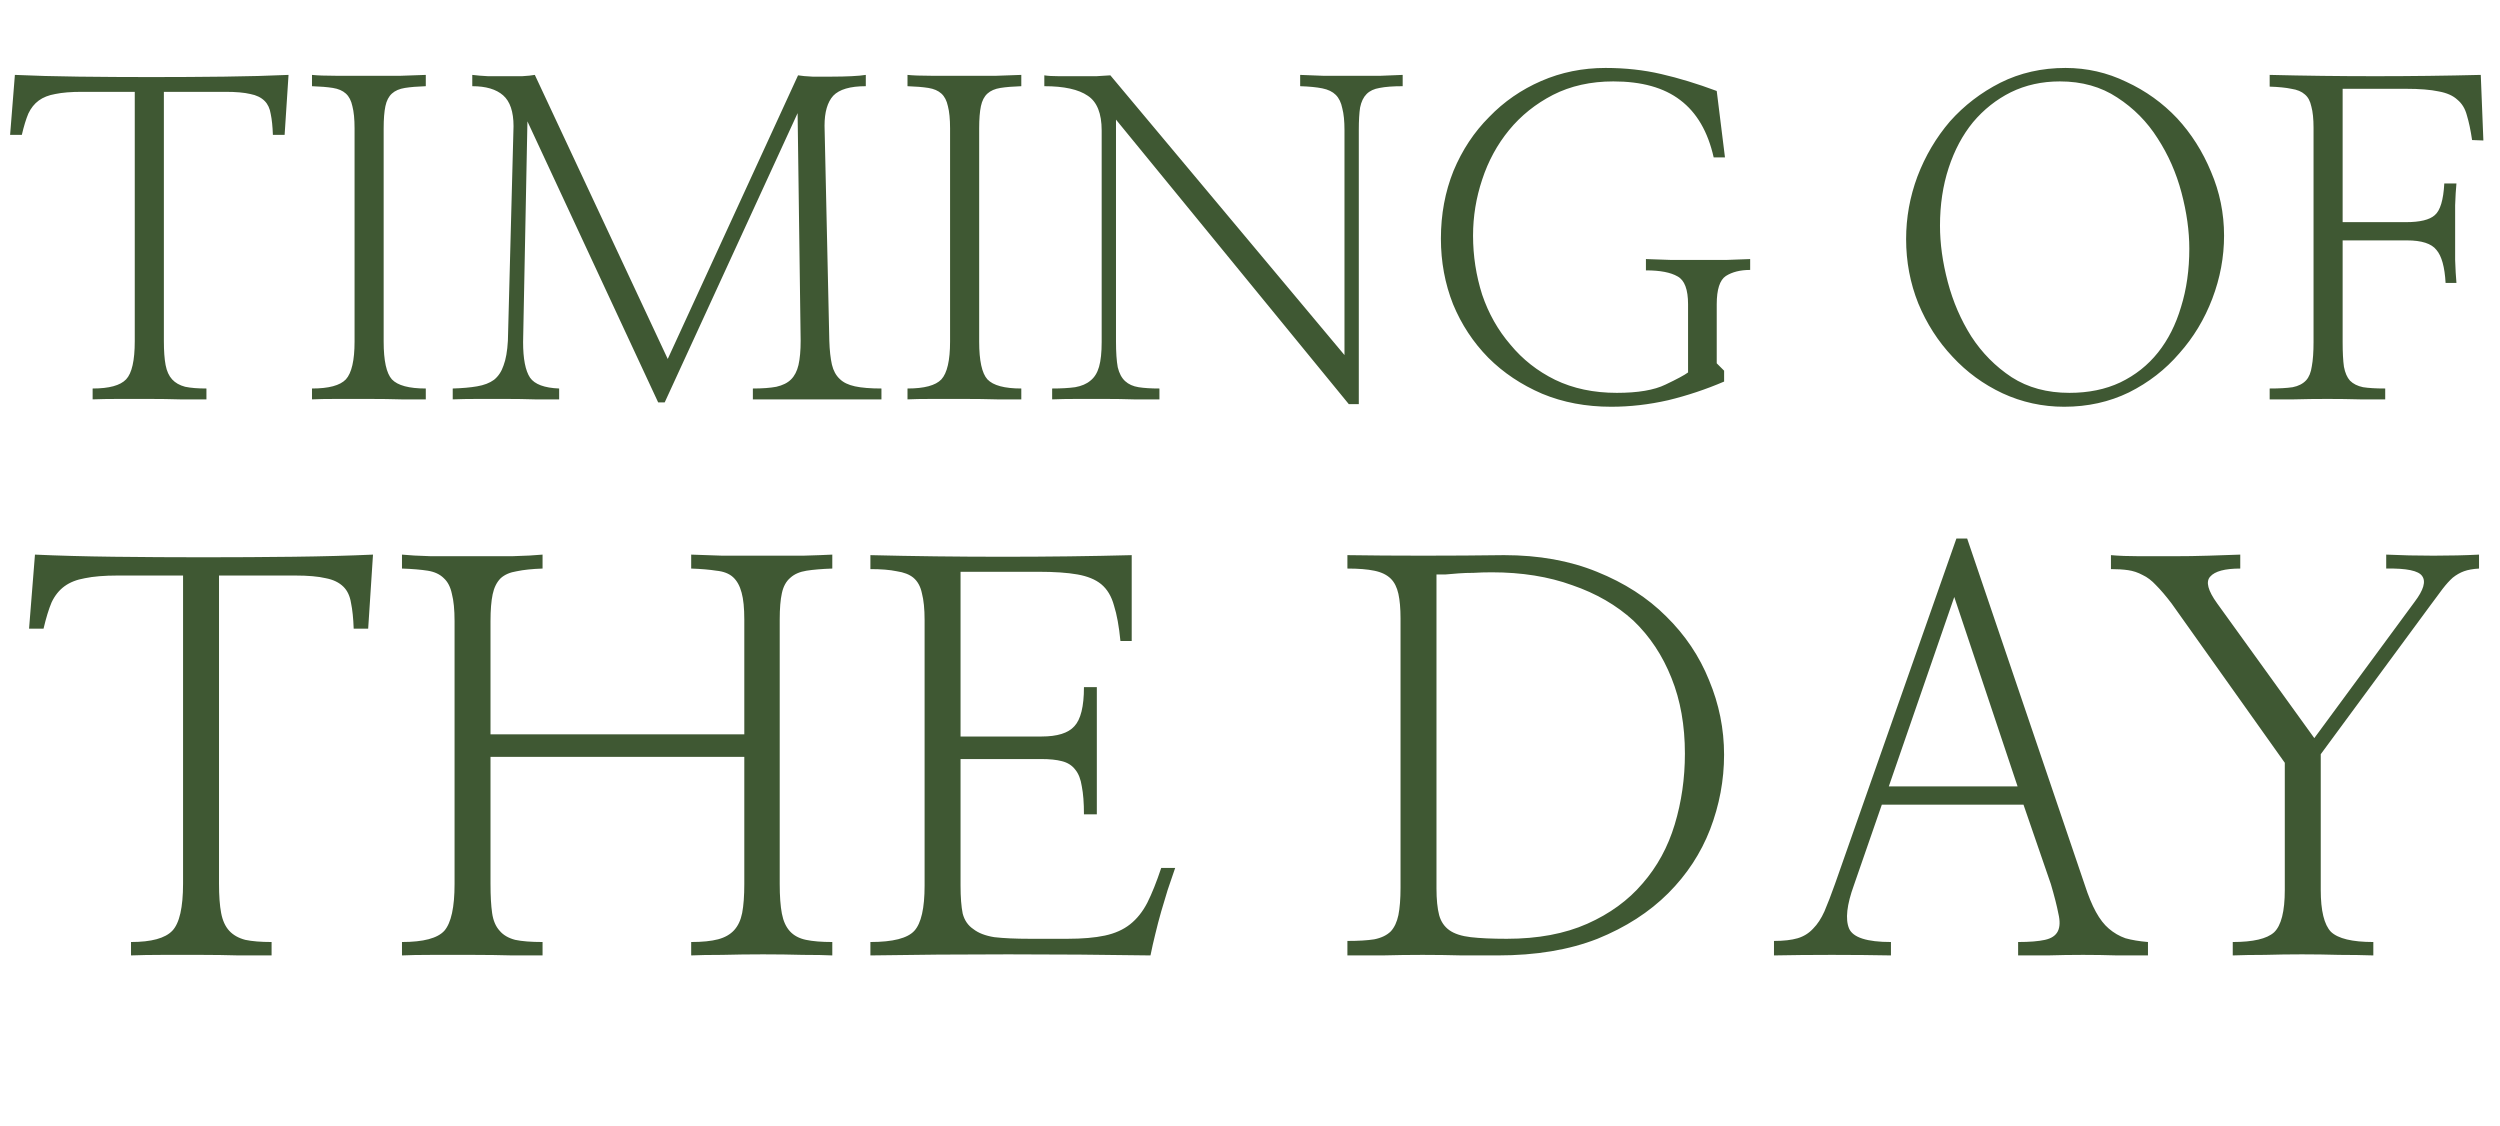<?xml version="1.0" encoding="UTF-8"?> <svg xmlns="http://www.w3.org/2000/svg" width="211" height="95" viewBox="0 0 211 95" fill="none"><path d="M24.022 11.38H23.032C23.008 10.672 22.947 10.085 22.849 9.621C22.776 9.156 22.605 8.79 22.336 8.521C22.043 8.228 21.639 8.032 21.126 7.934C20.613 7.812 19.916 7.751 19.037 7.751H13.831V28.794C13.831 29.625 13.88 30.297 13.977 30.811C14.075 31.324 14.258 31.727 14.527 32.02C14.796 32.314 15.163 32.521 15.627 32.644C16.091 32.741 16.69 32.79 17.423 32.79V33.707C16.788 33.707 16.043 33.707 15.187 33.707C14.356 33.682 13.501 33.67 12.621 33.67C11.717 33.67 10.837 33.67 9.981 33.67C9.15 33.67 8.429 33.682 7.818 33.707V32.79C9.211 32.79 10.152 32.534 10.641 32.02C11.13 31.507 11.374 30.432 11.374 28.794V7.751H6.902C5.998 7.751 5.252 7.812 4.666 7.934C4.103 8.032 3.639 8.216 3.273 8.484C2.906 8.753 2.613 9.12 2.393 9.584C2.197 10.049 2.014 10.647 1.843 11.38H0.853L1.256 6.321C2.845 6.395 4.641 6.444 6.645 6.468C8.649 6.492 10.69 6.505 12.768 6.505C14.869 6.505 16.922 6.492 18.927 6.468C20.931 6.444 22.739 6.395 24.352 6.321L24.022 11.38ZM29.925 10.831C29.925 10.049 29.863 9.425 29.741 8.961C29.643 8.497 29.46 8.142 29.191 7.898C28.923 7.653 28.556 7.495 28.092 7.421C27.627 7.348 27.041 7.299 26.332 7.275V6.321C26.796 6.37 27.456 6.395 28.312 6.395C29.191 6.395 30.12 6.395 31.098 6.395C32.051 6.395 32.967 6.395 33.847 6.395C34.752 6.37 35.448 6.346 35.937 6.321V7.275C35.228 7.299 34.642 7.348 34.177 7.421C33.713 7.495 33.346 7.653 33.077 7.898C32.809 8.142 32.625 8.497 32.528 8.961C32.43 9.425 32.381 10.049 32.381 10.831V28.831C32.381 30.444 32.613 31.507 33.077 32.02C33.566 32.534 34.519 32.79 35.937 32.79V33.707C35.448 33.707 34.764 33.707 33.884 33.707C33.029 33.682 32.124 33.67 31.171 33.67C30.194 33.67 29.265 33.67 28.385 33.67C27.505 33.67 26.821 33.682 26.332 33.707V32.79C27.749 32.79 28.703 32.534 29.191 32.02C29.68 31.483 29.925 30.419 29.925 28.831V10.831ZM56.357 30.297L67.355 6.358C67.648 6.407 68.051 6.444 68.565 6.468C69.102 6.468 69.652 6.468 70.214 6.468C70.801 6.468 71.351 6.456 71.864 6.431C72.377 6.407 72.781 6.37 73.074 6.321V7.275C71.754 7.275 70.838 7.543 70.324 8.081C69.836 8.619 69.591 9.462 69.591 10.611L69.994 28.758C70.019 29.564 70.092 30.236 70.214 30.774C70.337 31.287 70.556 31.69 70.874 31.984C71.168 32.277 71.595 32.485 72.157 32.607C72.719 32.729 73.465 32.79 74.394 32.79V33.707C73.807 33.707 73.013 33.707 72.011 33.707C71.009 33.707 69.97 33.707 68.895 33.707C67.819 33.707 66.793 33.707 65.815 33.707C64.838 33.707 64.08 33.707 63.542 33.707V32.79C64.349 32.79 65.009 32.741 65.522 32.644C66.059 32.521 66.475 32.314 66.768 32.02C67.062 31.727 67.269 31.324 67.391 30.811C67.514 30.273 67.575 29.588 67.575 28.758L67.318 9.548L56.1 33.963H55.55L44.515 10.244L44.149 28.867C44.149 30.285 44.344 31.287 44.735 31.874C45.127 32.436 45.945 32.741 47.192 32.79V33.707C46.605 33.707 45.921 33.707 45.139 33.707C44.357 33.682 43.55 33.67 42.719 33.67C41.888 33.67 41.082 33.67 40.3 33.67C39.517 33.67 38.821 33.682 38.21 33.707V32.79C39.016 32.766 39.701 32.705 40.263 32.607C40.849 32.509 41.326 32.326 41.693 32.057C42.059 31.764 42.328 31.36 42.499 30.847C42.695 30.334 42.817 29.637 42.866 28.758L43.342 10.647C43.342 9.425 43.049 8.558 42.462 8.044C41.876 7.531 41.008 7.275 39.86 7.275V6.321C40.251 6.37 40.691 6.407 41.179 6.431C41.693 6.431 42.194 6.431 42.682 6.431C43.171 6.431 43.636 6.431 44.075 6.431C44.515 6.407 44.87 6.37 45.139 6.321L56.357 30.297ZM80.186 10.831C80.186 10.049 80.125 9.425 80.003 8.961C79.905 8.497 79.722 8.142 79.453 7.898C79.184 7.653 78.817 7.495 78.353 7.421C77.889 7.348 77.302 7.299 76.593 7.275V6.321C77.058 6.37 77.718 6.395 78.573 6.395C79.453 6.395 80.382 6.395 81.359 6.395C82.312 6.395 83.229 6.395 84.109 6.395C85.013 6.37 85.71 6.346 86.198 6.321V7.275C85.49 7.299 84.903 7.348 84.439 7.421C83.974 7.495 83.608 7.653 83.339 7.898C83.07 8.142 82.887 8.497 82.789 8.961C82.691 9.425 82.642 10.049 82.642 10.831V28.831C82.642 30.444 82.874 31.507 83.339 32.02C83.828 32.534 84.781 32.79 86.198 32.79V33.707C85.71 33.707 85.025 33.707 84.145 33.707C83.29 33.682 82.386 33.67 81.433 33.67C80.455 33.67 79.526 33.67 78.646 33.67C77.766 33.67 77.082 33.682 76.593 33.707V32.79C78.011 32.79 78.964 32.534 79.453 32.02C79.942 31.483 80.186 30.419 80.186 28.831V10.831ZM114.683 34.11H113.84L94.19 10.097V28.831C94.19 29.735 94.239 30.456 94.337 30.994C94.459 31.507 94.667 31.898 94.96 32.167C95.253 32.436 95.632 32.607 96.097 32.68C96.561 32.754 97.147 32.79 97.856 32.79V33.707C97.221 33.707 96.5 33.707 95.693 33.707C94.911 33.682 94.117 33.67 93.31 33.67C92.48 33.67 91.673 33.67 90.891 33.67C90.109 33.67 89.412 33.682 88.801 33.707V32.79C89.559 32.79 90.207 32.754 90.744 32.68C91.282 32.583 91.71 32.399 92.027 32.13C92.37 31.861 92.614 31.47 92.76 30.957C92.907 30.444 92.981 29.747 92.981 28.867V11.014C92.981 9.572 92.589 8.594 91.807 8.081C91.025 7.543 89.803 7.275 88.141 7.275V6.358C88.435 6.407 88.838 6.431 89.351 6.431C89.864 6.431 90.402 6.431 90.964 6.431C91.526 6.431 92.052 6.431 92.541 6.431C93.054 6.407 93.445 6.383 93.714 6.358L113.474 29.967V10.977C113.474 10.22 113.413 9.609 113.29 9.144C113.193 8.655 113.009 8.277 112.74 8.008C112.472 7.739 112.093 7.556 111.604 7.458C111.115 7.36 110.492 7.299 109.734 7.275V6.321C110.199 6.346 110.834 6.37 111.641 6.395C112.447 6.395 113.266 6.395 114.097 6.395C114.952 6.395 115.771 6.395 116.553 6.395C117.335 6.37 117.946 6.346 118.386 6.321V7.275C117.58 7.275 116.932 7.323 116.443 7.421C115.979 7.495 115.612 7.666 115.343 7.934C115.074 8.203 114.891 8.582 114.793 9.071C114.72 9.535 114.683 10.171 114.683 10.977V34.11ZM145.588 13.287H144.635C144.146 11.112 143.205 9.499 141.812 8.448C140.443 7.397 138.562 6.871 136.166 6.871C134.26 6.871 132.561 7.25 131.071 8.008C129.604 8.765 128.37 9.755 127.368 10.977C126.366 12.199 125.608 13.592 125.095 15.157C124.582 16.696 124.325 18.273 124.325 19.886C124.325 21.597 124.582 23.259 125.095 24.872C125.633 26.46 126.427 27.866 127.478 29.087C128.504 30.334 129.763 31.324 131.254 32.057C132.769 32.79 134.504 33.157 136.46 33.157C138.244 33.157 139.612 32.925 140.566 32.46C141.543 31.996 142.179 31.654 142.472 31.434V25.678C142.472 24.432 142.179 23.65 141.592 23.332C141.006 22.99 140.114 22.819 138.916 22.819V21.865C139.551 21.89 140.26 21.914 141.042 21.939C141.824 21.939 142.606 21.939 143.389 21.939C144.195 21.939 144.965 21.939 145.698 21.939C146.456 21.914 147.128 21.89 147.714 21.865V22.782C146.883 22.782 146.199 22.953 145.661 23.295C145.148 23.637 144.892 24.432 144.892 25.678V30.664L145.515 31.287V32.204C143.975 32.864 142.399 33.389 140.786 33.78C139.173 34.147 137.572 34.33 135.983 34.33C133.857 34.33 131.914 33.963 130.154 33.23C128.394 32.472 126.879 31.458 125.608 30.187C124.337 28.892 123.347 27.389 122.639 25.678C121.954 23.943 121.612 22.098 121.612 20.142C121.612 18.089 121.967 16.183 122.675 14.423C123.409 12.664 124.411 11.148 125.682 9.877C126.928 8.582 128.394 7.568 130.081 6.835C131.767 6.101 133.576 5.735 135.507 5.735C137.168 5.735 138.733 5.906 140.199 6.248C141.69 6.59 143.254 7.067 144.892 7.678L145.588 13.287ZM187.711 19.886C187.711 21.694 187.381 23.466 186.721 25.201C186.061 26.937 185.132 28.477 183.935 29.821C182.762 31.189 181.344 32.289 179.682 33.12C178.02 33.927 176.2 34.33 174.22 34.33C172.387 34.33 170.652 33.951 169.014 33.194C167.401 32.436 165.996 31.409 164.798 30.114C163.576 28.819 162.611 27.316 161.902 25.605C161.218 23.894 160.876 22.085 160.876 20.179C160.876 18.37 161.193 16.611 161.829 14.9C162.489 13.165 163.405 11.613 164.578 10.244C165.776 8.9 167.193 7.812 168.831 6.981C170.493 6.15 172.326 5.735 174.33 5.735C176.138 5.735 177.849 6.126 179.462 6.908C181.1 7.666 182.53 8.692 183.752 9.987C184.949 11.283 185.902 12.786 186.611 14.497C187.344 16.207 187.711 18.004 187.711 19.886ZM184.778 20.986C184.778 19.495 184.558 17.918 184.118 16.256C183.678 14.594 183.006 13.067 182.102 11.674C181.222 10.281 180.086 9.132 178.692 8.228C177.324 7.323 175.711 6.871 173.853 6.871C172.338 6.871 170.957 7.177 169.711 7.788C168.489 8.399 167.426 9.242 166.521 10.317C165.641 11.393 164.957 12.676 164.468 14.167C163.979 15.658 163.735 17.283 163.735 19.043C163.735 20.558 163.955 22.146 164.395 23.808C164.835 25.47 165.495 26.998 166.375 28.391C167.279 29.784 168.415 30.933 169.784 31.837C171.153 32.717 172.778 33.157 174.66 33.157C176.273 33.157 177.703 32.864 178.949 32.277C180.22 31.666 181.283 30.823 182.139 29.747C182.994 28.672 183.642 27.389 184.082 25.898C184.546 24.407 184.778 22.77 184.778 20.986ZM197.719 28.867C197.719 29.747 197.756 30.444 197.829 30.957C197.927 31.47 198.098 31.861 198.342 32.13C198.611 32.399 198.978 32.583 199.442 32.68C199.907 32.754 200.53 32.79 201.312 32.79V33.707C200.799 33.707 200.09 33.707 199.186 33.707C198.306 33.682 197.389 33.67 196.436 33.67C195.458 33.67 194.518 33.682 193.613 33.707C192.733 33.707 192.049 33.707 191.56 33.707V32.79C192.367 32.79 193.014 32.754 193.503 32.68C193.992 32.583 194.371 32.387 194.64 32.094C194.884 31.825 195.043 31.434 195.116 30.921C195.214 30.407 195.263 29.723 195.263 28.867V10.794C195.263 10.036 195.202 9.438 195.08 8.998C194.982 8.533 194.799 8.191 194.53 7.971C194.261 7.727 193.882 7.568 193.393 7.495C192.929 7.397 192.318 7.336 191.56 7.311V6.321C194.493 6.395 197.463 6.431 200.469 6.431C203.475 6.431 206.444 6.395 209.377 6.321L209.597 11.857L208.644 11.82C208.522 10.989 208.375 10.293 208.204 9.731C208.057 9.169 207.789 8.729 207.398 8.411C207.031 8.069 206.505 7.837 205.821 7.715C205.137 7.568 204.22 7.495 203.072 7.495H197.719V18.749H203.072C204.245 18.749 205.051 18.554 205.491 18.163C205.956 17.772 206.224 16.88 206.298 15.486H207.324C207.275 15.975 207.239 16.586 207.214 17.32C207.214 18.028 207.214 18.786 207.214 19.593C207.214 20.399 207.214 21.181 207.214 21.939C207.239 22.696 207.275 23.344 207.324 23.882H206.408C206.334 22.538 206.078 21.609 205.638 21.096C205.222 20.558 204.391 20.289 203.145 20.289H197.719V28.867Z" fill="#3F5833"></path><path d="M31.074 53.058H29.851C29.821 52.183 29.745 51.458 29.625 50.885C29.534 50.311 29.323 49.858 28.991 49.526C28.628 49.164 28.13 48.922 27.496 48.801C26.862 48.65 26.002 48.575 24.915 48.575H18.484V74.569C18.484 75.596 18.544 76.426 18.665 77.06C18.786 77.694 19.012 78.192 19.345 78.555C19.677 78.917 20.13 79.174 20.703 79.324C21.277 79.445 22.016 79.506 22.922 79.506V80.638C22.137 80.638 21.216 80.638 20.16 80.638C19.133 80.608 18.076 80.592 16.99 80.592C15.873 80.592 14.786 80.592 13.729 80.592C12.703 80.592 11.812 80.608 11.057 80.638V79.506C12.778 79.506 13.94 79.189 14.544 78.555C15.148 77.921 15.45 76.592 15.45 74.569V48.575H9.925C8.808 48.575 7.887 48.65 7.163 48.801C6.468 48.922 5.894 49.149 5.442 49.481C4.989 49.813 4.626 50.266 4.355 50.839C4.113 51.413 3.887 52.153 3.675 53.058H2.453L2.951 46.809C4.913 46.899 7.132 46.96 9.608 46.99C12.084 47.02 14.605 47.035 17.171 47.035C19.767 47.035 22.303 47.02 24.779 46.99C27.255 46.96 29.489 46.899 31.481 46.809L31.074 53.058ZM62.819 61.98V52.288C62.819 51.322 62.744 50.568 62.593 50.024C62.442 49.45 62.2 49.013 61.868 48.711C61.536 48.409 61.068 48.228 60.465 48.167C59.891 48.077 59.181 48.016 58.336 47.986V46.809C58.97 46.839 59.846 46.869 60.963 46.899C62.08 46.899 63.227 46.899 64.404 46.899C65.612 46.899 66.744 46.899 67.801 46.899C68.858 46.869 69.673 46.839 70.246 46.809V47.986C69.371 48.016 68.646 48.077 68.073 48.167C67.499 48.258 67.046 48.454 66.714 48.756C66.352 49.058 66.11 49.496 65.99 50.069C65.869 50.613 65.808 51.352 65.808 52.288V74.615C65.808 75.641 65.869 76.471 65.99 77.105C66.11 77.739 66.337 78.237 66.669 78.6C67.001 78.962 67.454 79.204 68.027 79.324C68.601 79.445 69.341 79.506 70.246 79.506V80.638C69.673 80.608 68.843 80.592 67.756 80.592C66.699 80.562 65.582 80.547 64.404 80.547C63.227 80.547 62.08 80.562 60.963 80.592C59.846 80.592 58.97 80.608 58.336 80.638V79.506C59.272 79.506 60.027 79.43 60.6 79.279C61.174 79.128 61.627 78.871 61.959 78.509C62.291 78.147 62.517 77.664 62.638 77.06C62.759 76.426 62.819 75.611 62.819 74.615V63.882H41.399V74.615C41.399 75.611 41.444 76.426 41.535 77.06C41.625 77.694 41.837 78.192 42.169 78.555C42.471 78.917 42.909 79.174 43.482 79.324C44.056 79.445 44.826 79.506 45.792 79.506V80.638C45.188 80.638 44.343 80.638 43.256 80.638C42.199 80.608 41.082 80.592 39.905 80.592C38.697 80.592 37.55 80.592 36.463 80.592C35.376 80.592 34.531 80.608 33.927 80.638V79.506C35.738 79.506 36.931 79.189 37.504 78.555C38.078 77.89 38.365 76.577 38.365 74.615V52.424C38.365 51.458 38.289 50.688 38.138 50.115C38.018 49.541 37.791 49.103 37.459 48.801C37.127 48.469 36.674 48.258 36.1 48.167C35.527 48.077 34.802 48.016 33.927 47.986V46.809C34.5 46.869 35.316 46.914 36.372 46.945C37.459 46.945 38.606 46.945 39.814 46.945C40.991 46.945 42.124 46.945 43.211 46.945C44.328 46.914 45.188 46.869 45.792 46.809V47.986C44.916 48.016 44.192 48.092 43.618 48.213C43.044 48.303 42.592 48.499 42.259 48.801C41.927 49.133 41.701 49.586 41.58 50.16C41.459 50.734 41.399 51.488 41.399 52.424V61.98H62.819ZM81.07 62.161H87.908C89.237 62.161 90.157 61.874 90.671 61.3C91.214 60.727 91.486 59.625 91.486 57.995H92.573V68.727H91.486C91.486 67.761 91.425 66.976 91.305 66.373C91.214 65.769 91.033 65.301 90.761 64.969C90.489 64.606 90.112 64.365 89.629 64.244C89.176 64.123 88.587 64.063 87.863 64.063H81.07V74.751C81.07 75.717 81.13 76.502 81.251 77.105C81.402 77.679 81.704 78.117 82.157 78.419C82.579 78.751 83.168 78.977 83.923 79.098C84.708 79.189 85.719 79.234 86.957 79.234H90.082C91.35 79.234 92.406 79.143 93.252 78.962C94.097 78.781 94.807 78.464 95.38 78.011C95.954 77.558 96.437 76.954 96.829 76.2C97.222 75.415 97.615 74.433 98.007 73.256H99.184C98.973 73.86 98.762 74.479 98.55 75.113C98.369 75.717 98.188 76.32 98.007 76.924C97.826 77.558 97.66 78.192 97.509 78.826C97.358 79.43 97.222 80.034 97.101 80.638C93.146 80.577 89.146 80.547 85.1 80.547C81.055 80.547 77.175 80.577 73.462 80.638V79.506C75.364 79.506 76.602 79.189 77.175 78.555C77.749 77.921 78.036 76.653 78.036 74.751V52.334C78.036 51.398 77.96 50.643 77.809 50.069C77.689 49.496 77.447 49.058 77.085 48.756C76.753 48.484 76.285 48.303 75.681 48.213C75.107 48.092 74.368 48.032 73.462 48.032V46.854C77.085 46.945 80.813 46.99 84.647 46.99C88.482 46.99 92.105 46.945 95.516 46.854V54.1H94.565C94.444 52.862 94.263 51.866 94.022 51.111C93.81 50.326 93.448 49.722 92.935 49.3C92.452 48.907 91.788 48.635 90.942 48.484C90.097 48.333 88.995 48.258 87.636 48.258H81.07V62.161ZM118.205 52.198C118.205 51.352 118.144 50.658 118.024 50.115C117.903 49.571 117.691 49.149 117.39 48.847C117.057 48.515 116.589 48.288 115.986 48.167C115.412 48.047 114.657 47.986 113.721 47.986V46.854C115.623 46.884 117.752 46.899 120.107 46.899C122.492 46.899 124.771 46.884 126.945 46.854C129.873 46.854 132.485 47.322 134.779 48.258C137.104 49.194 139.051 50.447 140.621 52.017C142.222 53.587 143.429 55.383 144.244 57.406C145.09 59.429 145.512 61.527 145.512 63.701C145.512 65.844 145.12 67.942 144.335 69.995C143.55 72.018 142.372 73.815 140.803 75.385C139.202 76.985 137.21 78.268 134.825 79.234C132.44 80.17 129.632 80.638 126.402 80.638C125.496 80.638 124.499 80.638 123.413 80.638C122.326 80.608 121.209 80.592 120.061 80.592C118.914 80.592 117.782 80.608 116.665 80.638C115.578 80.638 114.597 80.638 113.721 80.638V79.415C114.657 79.415 115.412 79.37 115.986 79.279C116.589 79.158 117.057 78.932 117.39 78.6C117.691 78.268 117.903 77.815 118.024 77.241C118.144 76.637 118.205 75.868 118.205 74.932V52.198ZM121.239 74.977C121.239 75.913 121.314 76.668 121.465 77.241C121.616 77.785 121.903 78.207 122.326 78.509C122.748 78.811 123.352 79.007 124.137 79.098C124.922 79.189 125.934 79.234 127.171 79.234C129.798 79.234 132.062 78.811 133.964 77.966C135.866 77.121 137.421 75.988 138.629 74.569C139.867 73.15 140.772 71.49 141.346 69.588C141.92 67.686 142.206 65.693 142.206 63.61C142.206 61.225 141.829 59.096 141.074 57.225C140.32 55.323 139.248 53.707 137.859 52.379C136.44 51.081 134.719 50.084 132.696 49.39C130.704 48.666 128.439 48.303 125.903 48.303C125.36 48.303 124.847 48.318 124.364 48.349C123.911 48.349 123.488 48.364 123.096 48.394C122.673 48.424 122.311 48.454 122.009 48.484C121.707 48.484 121.45 48.484 121.239 48.484V74.977ZM156.472 74.705C155.868 76.366 155.732 77.588 156.064 78.373C156.396 79.128 157.574 79.506 159.596 79.506V80.638C158.087 80.608 156.426 80.592 154.615 80.592C152.803 80.592 151.173 80.608 149.724 80.638V79.415C150.539 79.415 151.203 79.34 151.717 79.189C152.23 79.038 152.668 78.766 153.03 78.373C153.392 78.011 153.709 77.528 153.981 76.924C154.253 76.29 154.555 75.505 154.887 74.569L165.121 45.45H166.027L175.945 74.66C176.247 75.596 176.564 76.366 176.896 76.969C177.228 77.573 177.59 78.041 177.983 78.373C178.405 78.736 178.873 79.007 179.387 79.189C179.93 79.34 180.564 79.445 181.289 79.506V80.638C180.534 80.638 179.673 80.638 178.707 80.638C177.771 80.608 176.805 80.592 175.809 80.592C174.782 80.592 173.786 80.608 172.82 80.638C171.884 80.638 171.054 80.638 170.329 80.638V79.506C171.295 79.506 172.05 79.445 172.594 79.324C173.137 79.204 173.499 78.962 173.68 78.6C173.862 78.237 173.877 77.739 173.726 77.105C173.605 76.471 173.394 75.641 173.092 74.615L170.782 67.912H158.827L156.472 74.705ZM170.284 66.373L164.94 50.386L159.415 66.373H170.284ZM195.871 75.113C195.871 76.864 196.158 78.041 196.731 78.645C197.335 79.219 198.528 79.506 200.309 79.506V80.638C199.433 80.608 198.467 80.592 197.411 80.592C196.384 80.562 195.342 80.547 194.286 80.547C193.229 80.547 192.187 80.562 191.161 80.592C190.135 80.592 189.229 80.608 188.444 80.638V79.506C190.165 79.506 191.327 79.234 191.931 78.69C192.535 78.117 192.837 76.924 192.837 75.113V64.38L183.281 50.93C182.798 50.296 182.36 49.783 181.968 49.39C181.606 48.998 181.228 48.711 180.836 48.53C180.443 48.318 180.036 48.182 179.613 48.122C179.19 48.062 178.707 48.032 178.164 48.032V46.854C178.828 46.914 179.628 46.945 180.564 46.945C181.5 46.945 182.466 46.945 183.462 46.945C184.459 46.945 185.44 46.93 186.406 46.899C187.402 46.869 188.293 46.839 189.078 46.809V47.986C187.78 47.986 186.934 48.213 186.542 48.666C186.149 49.088 186.346 49.843 187.131 50.93L195.327 62.297L203.796 50.794C204.551 49.798 204.762 49.073 204.43 48.62C204.128 48.167 203.117 47.956 201.396 47.986V46.809C202.664 46.869 203.992 46.899 205.381 46.899C206.77 46.899 208.053 46.869 209.23 46.809V47.986C208.717 48.016 208.294 48.092 207.962 48.213C207.63 48.333 207.313 48.515 207.011 48.756C206.74 48.998 206.453 49.315 206.151 49.707C205.849 50.1 205.502 50.568 205.109 51.111L195.871 63.655V75.113Z" fill="#3F5833"></path></svg> 